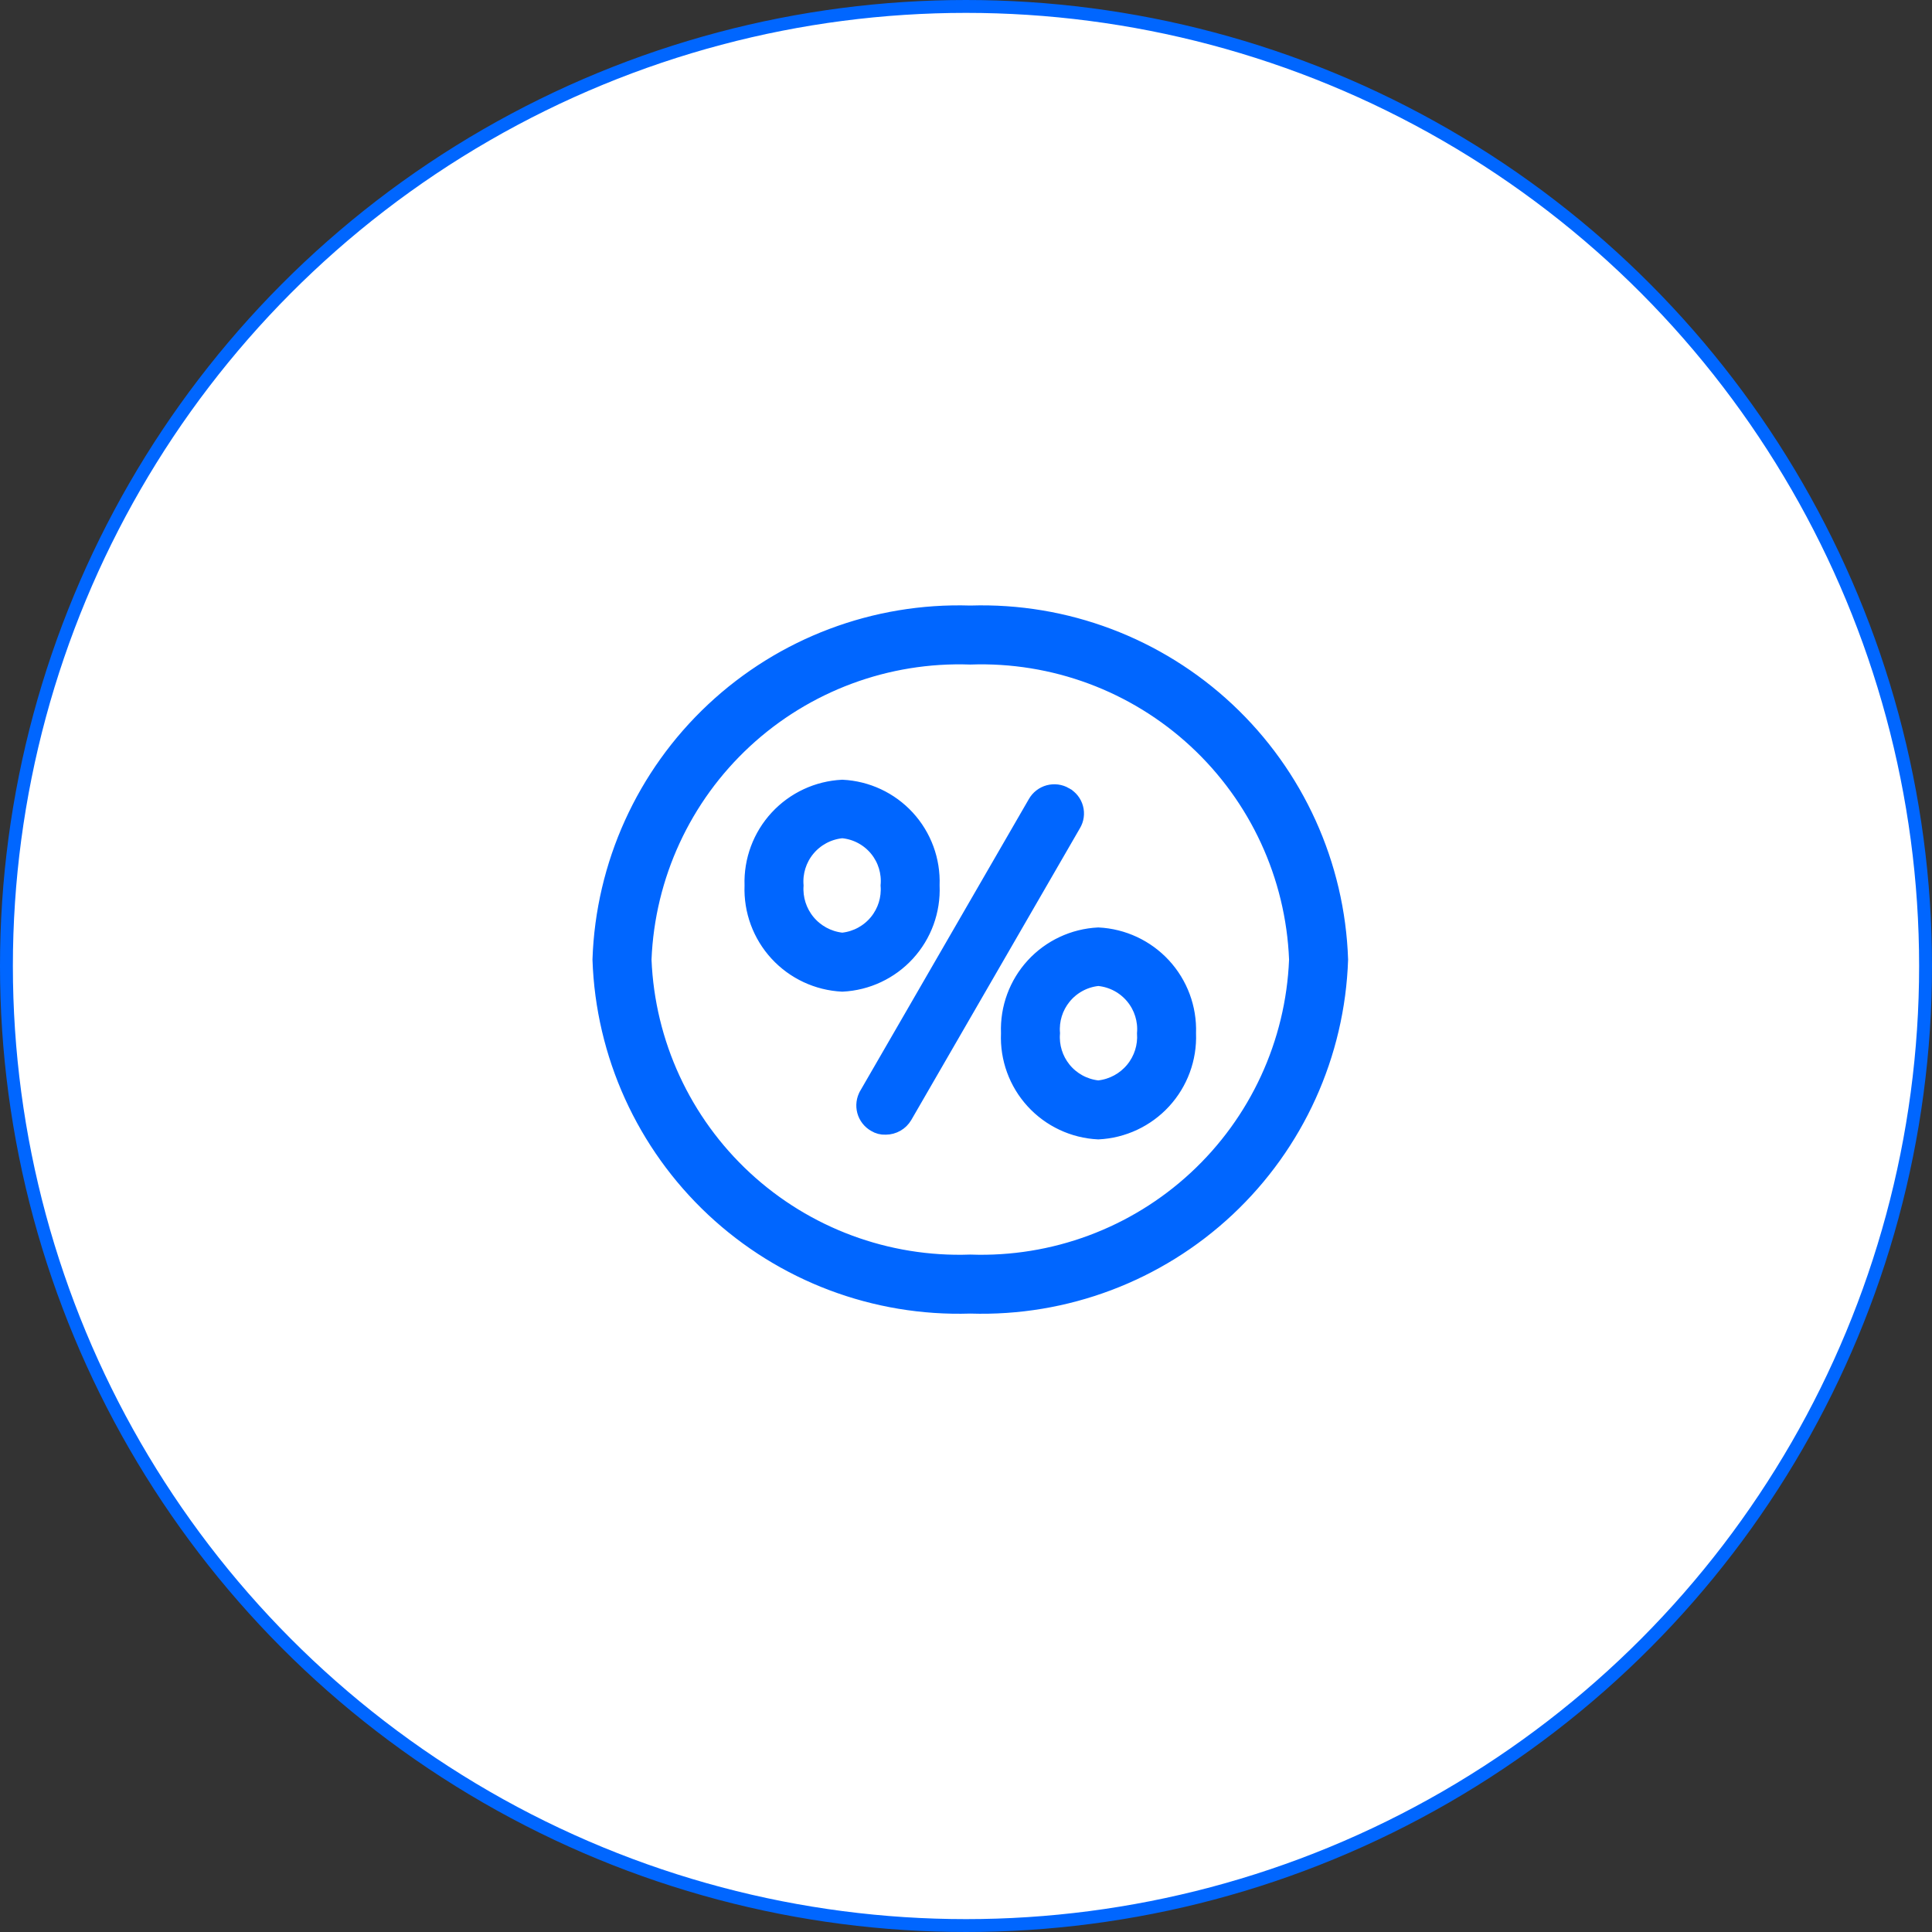 <svg width="150" height="150" viewBox="0 0 150 150" fill="none" xmlns="http://www.w3.org/2000/svg">
<rect x="0" y="0" width="150" height="150" fill="#333333" stroke="none"/>
<circle cx="75" cy="75" r="74.5" fill="white" stroke="#0066FF"/>
<path d="M82.746 61.629L82.746 61.63L82.757 61.636C82.963 61.748 83.143 61.901 83.288 62.084C83.433 62.268 83.539 62.479 83.6 62.705C83.662 62.931 83.677 63.167 83.644 63.399C83.612 63.63 83.533 63.853 83.412 64.054L83.412 64.054L83.407 64.062L70.319 86.706C70.319 86.707 70.319 86.707 70.318 86.708C70.159 86.977 69.933 87.201 69.662 87.356C69.389 87.512 69.082 87.595 68.768 87.596L68.758 87.596L68.749 87.597C68.448 87.61 68.15 87.533 67.894 87.376L67.887 87.372L67.88 87.368C67.677 87.253 67.498 87.098 67.355 86.913C67.211 86.728 67.106 86.516 67.045 86.291C66.984 86.065 66.968 85.829 66.999 85.597C67.029 85.365 67.105 85.141 67.223 84.939L67.223 84.938L80.313 62.29L80.315 62.287C80.43 62.084 80.585 61.905 80.77 61.762C80.956 61.618 81.167 61.513 81.393 61.452C81.619 61.391 81.855 61.375 82.087 61.405C82.32 61.436 82.543 61.512 82.746 61.629ZM72.45 68.727L72.45 68.747L72.451 68.768C72.534 70.729 71.837 72.644 70.51 74.092C69.189 75.535 67.351 76.397 65.397 76.492C63.439 76.397 61.597 75.535 60.27 74.093C58.938 72.646 58.232 70.731 58.306 68.765L58.307 68.747L58.306 68.73C58.241 66.77 58.951 64.864 60.282 63.424C61.609 61.989 63.445 61.133 65.397 61.038C67.345 61.133 69.177 61.99 70.498 63.425C71.823 64.866 72.525 66.772 72.45 68.727ZM65.339 72.908L65.397 72.914L65.454 72.908C66.46 72.791 67.38 72.285 68.018 71.499C68.645 70.725 68.949 69.74 68.869 68.749C68.96 67.754 68.66 66.762 68.03 65.984C67.389 65.194 66.461 64.69 65.449 64.584L65.397 64.579L65.345 64.584C64.331 64.691 63.4 65.192 62.754 65.98C62.117 66.756 61.807 67.749 61.888 68.749C61.818 69.745 62.131 70.731 62.765 71.504C63.409 72.288 64.332 72.791 65.339 72.908ZM78.216 80.238L78.217 80.218L78.216 80.198C78.142 78.242 78.844 76.336 80.169 74.896C81.49 73.461 83.322 72.603 85.27 72.508C87.222 72.603 89.058 73.46 90.384 74.894C91.716 76.334 92.426 78.241 92.36 80.2L92.36 80.218L92.36 80.236C92.435 82.201 91.729 84.117 90.397 85.564C89.07 87.006 87.228 87.868 85.27 87.962C83.316 87.868 81.478 87.005 80.157 85.563C78.83 84.115 78.132 82.2 78.216 80.238ZM85.213 84.379L85.27 84.385L85.328 84.379C86.335 84.262 87.258 83.759 87.902 82.974C88.536 82.202 88.849 81.216 88.778 80.22C88.86 79.22 88.55 78.227 87.913 77.451C87.267 76.663 86.336 76.161 85.322 76.055L85.267 76.049L85.213 76.056C84.207 76.172 83.286 76.678 82.649 77.465C82.021 78.239 81.717 79.225 81.798 80.217C81.717 81.209 82.021 82.195 82.649 82.97C83.286 83.756 84.207 84.262 85.213 84.379Z" fill="#0066FF" stroke="#0066FF"/>
<path d="M75.318 47.514L75.333 47.514L75.349 47.514C82.752 47.281 89.944 49.994 95.347 55.056C100.746 60.115 103.918 67.108 104.166 74.5C103.918 81.892 100.746 88.885 95.347 93.944C89.944 99.006 82.752 101.719 75.349 101.486L75.333 101.486L75.318 101.486C67.915 101.719 60.722 99.006 55.319 93.944C49.92 88.885 46.749 81.892 46.5 74.5C46.749 67.108 49.92 60.115 55.319 55.056C60.722 49.994 67.915 47.281 75.318 47.514ZM50.084 74.48L50.083 74.5L50.084 74.52C50.347 80.965 53.153 87.044 57.888 91.426C62.619 95.804 68.891 98.133 75.333 97.905C81.776 98.133 88.048 95.804 92.778 91.426C97.514 87.044 100.32 80.965 100.583 74.52L100.584 74.5L100.583 74.48C100.32 68.035 97.514 61.956 92.778 57.574C88.048 53.196 81.776 50.867 75.333 51.095C68.891 50.867 62.619 53.196 57.888 57.574C53.153 61.956 50.347 68.035 50.084 74.48Z" fill="#0066FF" stroke="#0066FF"/>
</svg>
